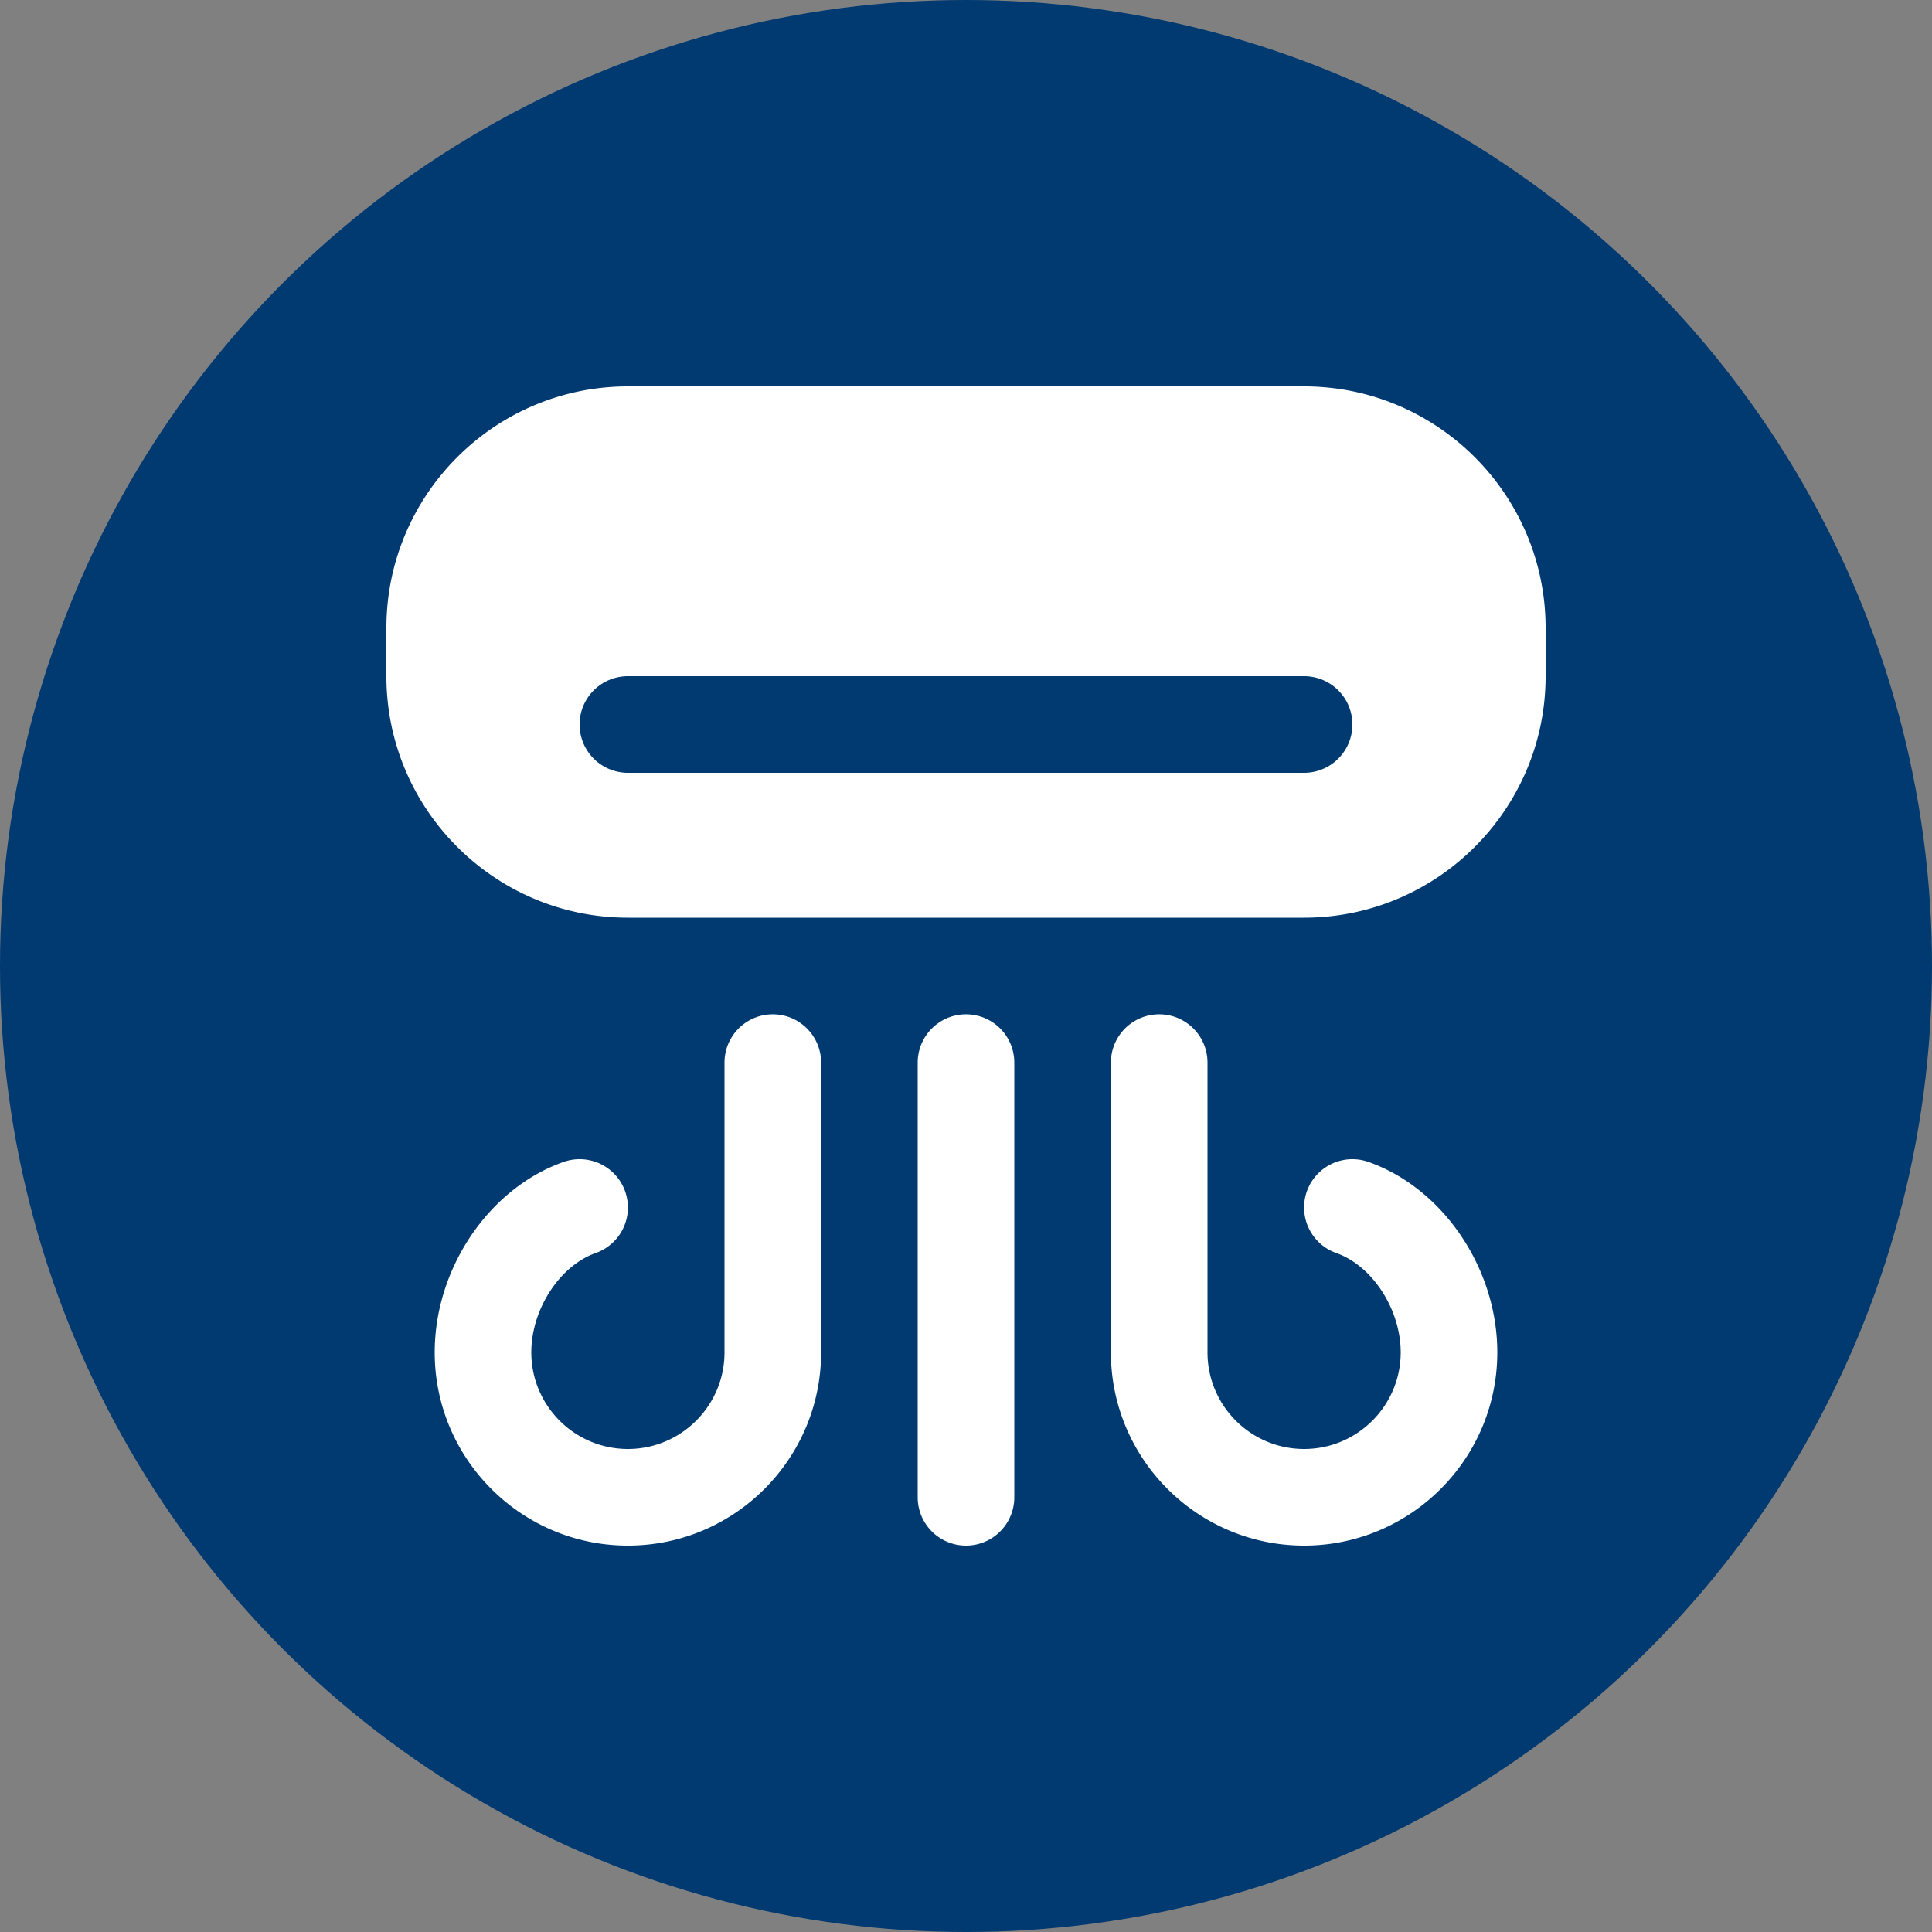 <svg xmlns="http://www.w3.org/2000/svg" version="1.1" xmlns:xlink="http://www.w3.org/1999/xlink" width="512" height="512" x="0" y="0" viewBox="0 0 24 24" style="enable-background:new 0 0 512 512" xml:space="preserve" class=""><rect x="0" y="0" width="24" height="24" fill="#808080" stroke="none"/><circle r="12" cx="12" cy="12" fill="#003a71" shape="circle"></circle><g transform="matrix(0.6,0,0,0.6,4.8,4.8)"><path d="M19 0H5C2.243 0 0 2.243 0 5v1c0 2.757 2.243 5 5 5h14c2.757 0 5-2.243 5-5V5c0-2.757-2.243-5-5-5Zm0 8H5a1 1 0 1 1 0-2h14a1 1 0 1 1 0 2Zm-6 6v9a1 1 0 1 1-2 0v-9a1 1 0 1 1 2 0Zm-4 0v6c0 2.206-1.794 4-4 4s-4-1.794-4-4c0-1.739 1.121-3.397 2.667-3.943a1 1 0 0 1 .666 1.886C3.586 18.207 3 19.11 3 20c0 1.103.897 2 2 2s2-.897 2-2v-6a1 1 0 1 1 2 0Zm14 6c0 2.206-1.794 4-4 4s-4-1.794-4-4v-6a1 1 0 1 1 2 0v6c0 1.103.897 2 2 2s2-.897 2-2c0-.89-.586-1.793-1.333-2.057a1 1 0 1 1 .666-1.886C21.879 16.603 23 18.261 23 20Z" fill="#ffffff" opacity="1" data-original="#000000"></path></g></svg>